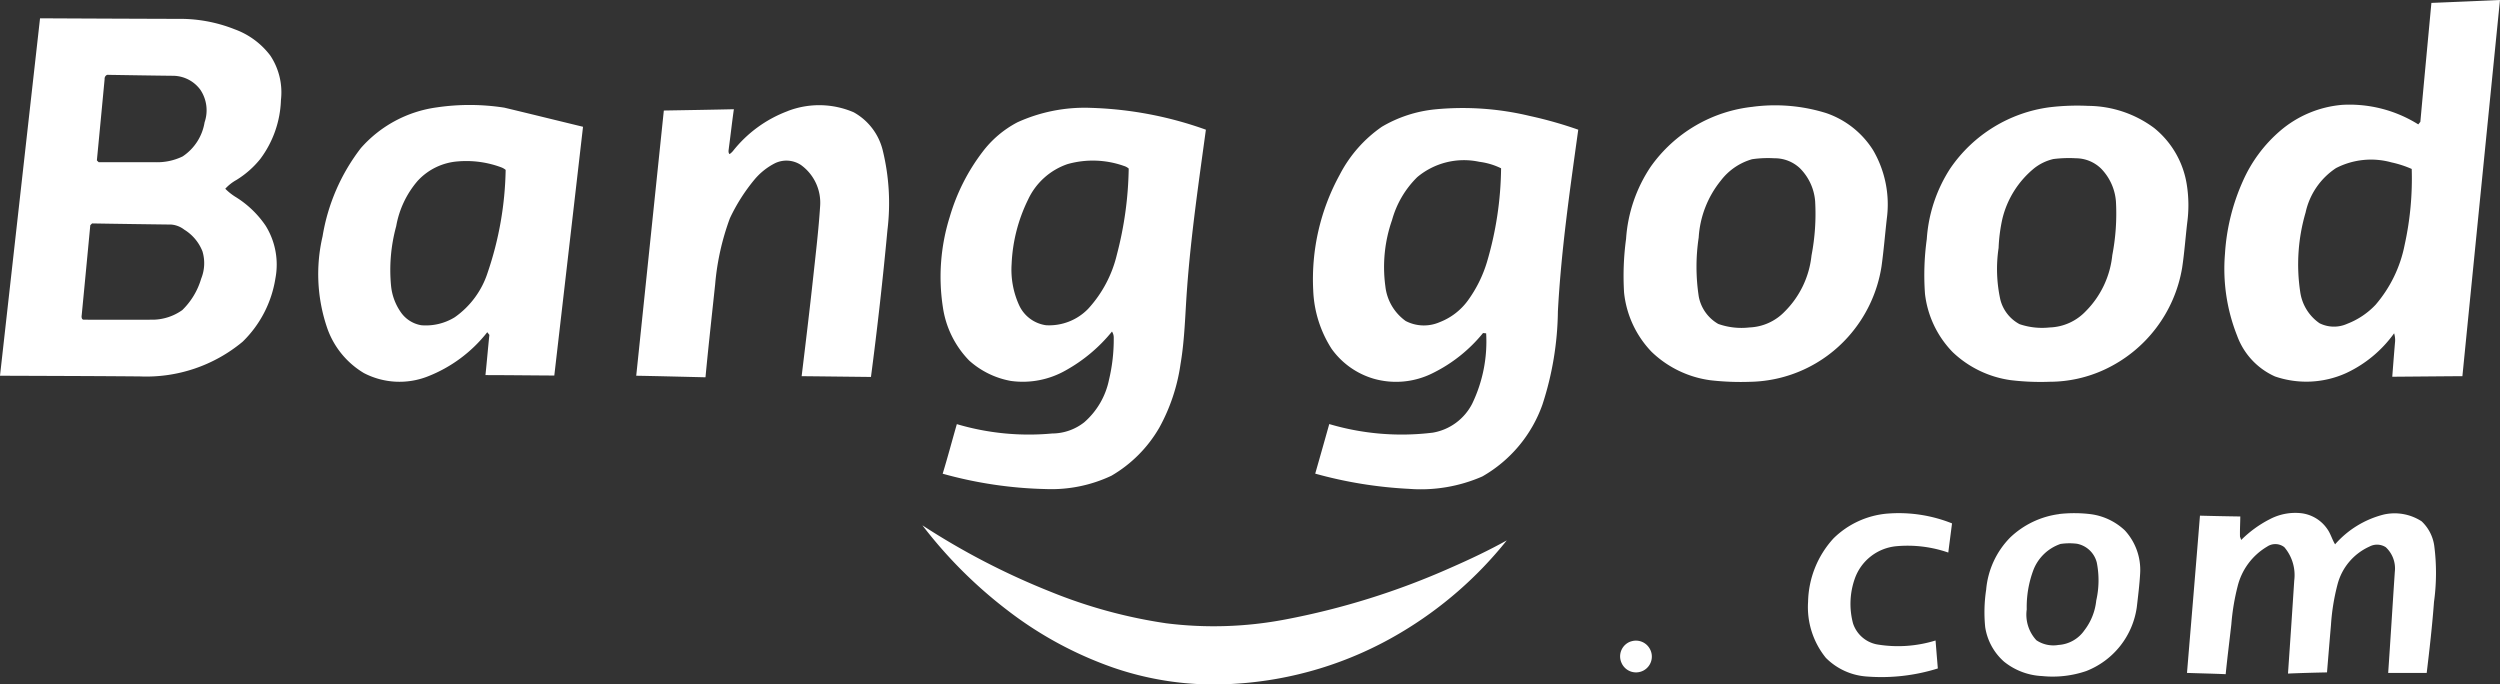 <svg id="Grupo_3742" data-name="Grupo 3742" xmlns="http://www.w3.org/2000/svg" xmlns:xlink="http://www.w3.org/1999/xlink" width="176.469" height="48.317" viewBox="0 0 176.469 48.317">
  <rect x="0" y="0" width="176.469" height="48.317" fill="#333333" stroke="none"/>
  <defs>
    <clipPath id="clip-path">
      <rect id="Rectángulo_207" data-name="Rectángulo 207" width="176.469" height="48.317" fill="#fff"/>
    </clipPath>
  </defs>
  <g id="Grupo_3741" data-name="Grupo 3741" transform="translate(0 0)" clip-path="url(#clip-path)">
    <path id="Trazado_1075" data-name="Trazado 1075" d="M162.979.205Q165.4.107,167.821,0q-1.332,13.276-2.653,26.553c-1.65.01-3.3.028-4.951.04.066-.828.126-1.655.2-2.482a1.659,1.659,0,0,0-.069-.585,8.661,8.661,0,0,1-3.377,2.805,6.82,6.82,0,0,1-5.032.242,5.029,5.029,0,0,1-2.673-2.875,12.784,12.784,0,0,1-.858-5.775,14.72,14.72,0,0,1,1.273-5.159,9.984,9.984,0,0,1,2.6-3.508A7.725,7.725,0,0,1,156.7,7.4a9.142,9.142,0,0,1,5.353,1.381L162.2,8.6c.254-2.8.52-5.6.78-8.4m-6.707,11.648A5.034,5.034,0,0,0,154.1,15a13.016,13.016,0,0,0-.382,5.591,3.234,3.234,0,0,0,1.364,2.225,2.279,2.279,0,0,0,1.957.039,5.445,5.445,0,0,0,2-1.342,9.193,9.193,0,0,0,2.051-4.223,21.707,21.707,0,0,0,.5-5.364,7.425,7.425,0,0,0-1.435-.465,5.391,5.391,0,0,0-3.89.395" transform="translate(8.647 0)" fill="#fff" fill-rule="evenodd"/>
    <path id="Trazado_1076" data-name="Trazado 1076" d="M2.826,1.221q4.853.025,9.7.04a10.447,10.447,0,0,1,4.032.733,5.5,5.5,0,0,1,2.531,1.87,4.69,4.69,0,0,1,.742,3.125,7.327,7.327,0,0,1-1.461,4.165,6.574,6.574,0,0,1-1.691,1.484,3.128,3.128,0,0,0-.778.614,3.976,3.976,0,0,0,.691.556,7,7,0,0,1,2.162,2.059,5.2,5.2,0,0,1,.687,3.71,7.961,7.961,0,0,1-2.314,4.473A10.63,10.63,0,0,1,9.881,26.5C6.588,26.47,3.293,26.465,0,26.451Q1.411,13.836,2.826,1.221M7.386,5.5q-.271,2.876-.548,5.752l.127.126c1.325,0,2.651,0,3.977,0a4.1,4.1,0,0,0,1.949-.407,3.568,3.568,0,0,0,1.55-2.408,2.6,2.6,0,0,0-.3-2.3,2.415,2.415,0,0,0-1.874-.984c-1.532-.016-3.064-.043-4.6-.066-.167-.037-.29.13-.284.285M6.373,15.831q-.3,3.178-.607,6.357c-.022.113-.006.314.151.307q2.467.01,4.937,0a3.667,3.667,0,0,0,2.013-.678A5.089,5.089,0,0,0,14.2,19.6a2.9,2.9,0,0,0,.091-1.929,3.146,3.146,0,0,0-1.281-1.529,1.738,1.738,0,0,0-.919-.362Q9.294,15.747,6.5,15.7l-.128.128" transform="translate(0 0.071)" fill="#fff" fill-rule="evenodd"/>
    <path id="Trazado_1077" data-name="Trazado 1077" d="M29.58,7.174a15.937,15.937,0,0,1,4.779.017c1.854.443,3.7.9,5.558,1.35Q38.906,17.324,37.89,26.1c-1.62-.008-3.239-.029-4.86-.031.1-.945.178-1.892.277-2.837-.038-.048-.112-.143-.149-.19a9.936,9.936,0,0,1-4.211,3.125,5.449,5.449,0,0,1-4.5-.242,5.989,5.989,0,0,1-2.629-3.3,11.744,11.744,0,0,1-.285-6.354,13.857,13.857,0,0,1,2.7-6.222A8.7,8.7,0,0,1,29.58,7.174m-1.308,5.153a6.669,6.669,0,0,0-1.542,3.231,11.721,11.721,0,0,0-.36,4.243,3.922,3.922,0,0,0,.722,1.881,2.2,2.2,0,0,0,1.415.869,3.888,3.888,0,0,0,2.359-.567,6.156,6.156,0,0,0,2.318-3.147,23.671,23.671,0,0,0,1.272-7.254,1.141,1.141,0,0,0-.282-.168,7.074,7.074,0,0,0-3.094-.43,4.287,4.287,0,0,0-2.808,1.344" transform="translate(1.237 0.408)" fill="#fff" fill-rule="evenodd"/>
    <path id="Trazado_1078" data-name="Trazado 1078" d="M53.135,7.428a6.17,6.17,0,0,1,4.65.088,4.215,4.215,0,0,1,2.059,2.716,15.654,15.654,0,0,1,.325,5.6q-.483,5.194-1.163,10.367c-1.631-.017-3.263-.038-4.893-.054.283-2.34.567-4.681.82-7.026.179-1.65.375-3.3.483-4.953a3.283,3.283,0,0,0-1.351-2.928,1.86,1.86,0,0,0-1.836-.124,4.6,4.6,0,0,0-1.464,1.175,12.818,12.818,0,0,0-1.715,2.706,17.733,17.733,0,0,0-1.041,4.66c-.231,2.189-.477,4.376-.683,6.568-1.63-.038-3.259-.081-4.889-.11q.976-9.359,1.948-18.72c1.648-.028,3.3-.054,4.944-.092-.13.907-.229,1.819-.352,2.727-.01.148-.071.32.048.442a1.189,1.189,0,0,0,.236-.214,8.9,8.9,0,0,1,3.875-2.825" transform="translate(2.473 0.409)" fill="#fff" fill-rule="evenodd"/>
    <path id="Trazado_1079" data-name="Trazado 1079" d="M117.45,7.121a12.128,12.128,0,0,1,5.157.454,6.335,6.335,0,0,1,3.3,2.613,7.594,7.594,0,0,1,.967,4.847c-.126,1.115-.216,2.238-.371,3.351a9.679,9.679,0,0,1-2.346,4.967,9.508,9.508,0,0,1-6.908,3.186,18.834,18.834,0,0,1-2.818-.108,7.4,7.4,0,0,1-4.162-2.01,7.091,7.091,0,0,1-1.939-4.168,19.477,19.477,0,0,1,.14-3.8,10.37,10.37,0,0,1,1.742-5.1,10.144,10.144,0,0,1,7.241-4.23m-.087,3.705a4.234,4.234,0,0,0-2.2,1.5,7.068,7.068,0,0,0-1.57,4.034,13.857,13.857,0,0,0,.008,4.173,2.833,2.833,0,0,0,1.374,1.92,4.893,4.893,0,0,0,2.194.248,3.647,3.647,0,0,0,2.488-1.114,6.542,6.542,0,0,0,1.9-3.966,15.583,15.583,0,0,0,.257-3.825,3.709,3.709,0,0,0-1.067-2.326,2.587,2.587,0,0,0-1.813-.711,7.8,7.8,0,0,0-1.572.067" transform="translate(6.31 0.411)" fill="#fff" fill-rule="evenodd"/>
    <path id="Trazado_1080" data-name="Trazado 1080" d="M137.239,7.155a16.521,16.521,0,0,1,2.7-.092,7.877,7.877,0,0,1,4.647,1.568,6.4,6.4,0,0,1,2.3,4.021,9.27,9.27,0,0,1,.026,2.656c-.124,1.06-.2,2.127-.359,3.183a9.688,9.688,0,0,1-5.443,7.17,9.23,9.23,0,0,1-3.905.876,17.639,17.639,0,0,1-2.747-.113,7.418,7.418,0,0,1-4.1-1.977,7.056,7.056,0,0,1-1.956-4.106,18.541,18.541,0,0,1,.126-3.874,10.406,10.406,0,0,1,1.658-4.99,10.1,10.1,0,0,1,7.053-4.323m.241,3.658a3.421,3.421,0,0,0-1.383.665,6.611,6.611,0,0,0-2.24,3.587,11.634,11.634,0,0,0-.26,2.026,10.084,10.084,0,0,0,.124,3.652,2.72,2.72,0,0,0,1.355,1.728,4.932,4.932,0,0,0,2.125.233,3.666,3.666,0,0,0,2.541-1.139,6.546,6.546,0,0,0,1.881-3.963,15.47,15.47,0,0,0,.257-3.792,3.732,3.732,0,0,0-1.039-2.31,2.563,2.563,0,0,0-1.786-.738,8.762,8.762,0,0,0-1.573.052" transform="translate(7.479 0.411)" fill="#fff" fill-rule="evenodd"/>
    <path id="Trazado_1081" data-name="Trazado 1081" d="M68.137,8.224a11.454,11.454,0,0,1,5.222-1.03,26.334,26.334,0,0,1,8.106,1.541c-.509,3.739-1.057,7.477-1.332,11.241-.132,1.766-.159,3.545-.457,5.295a13.117,13.117,0,0,1-1.492,4.483,9.3,9.3,0,0,1-3.391,3.409,9.94,9.94,0,0,1-4.608.939,29.419,29.419,0,0,1-7.3-1.084c.356-1.162.665-2.337,1-3.5a17.885,17.885,0,0,0,6.729.661,3.678,3.678,0,0,0,2.26-.788,5.417,5.417,0,0,0,1.751-3,12.267,12.267,0,0,0,.335-2.96.783.783,0,0,0-.124-.448,11.207,11.207,0,0,1-3.255,2.735,6.12,6.12,0,0,1-3.886.751,5.991,5.991,0,0,1-2.938-1.438A6.782,6.782,0,0,1,62.9,21.268a14.137,14.137,0,0,1,.486-6.384A14.014,14.014,0,0,1,65.7,10.3a7.379,7.379,0,0,1,2.438-2.075M71.7,11.163a4.772,4.772,0,0,0-2.789,2.511,11.357,11.357,0,0,0-1.159,4.542,6.043,6.043,0,0,0,.543,2.937,2.465,2.465,0,0,0,1.88,1.384,3.831,3.831,0,0,0,2.981-1.161,8.591,8.591,0,0,0,2.029-3.837,25.291,25.291,0,0,0,.832-6.061.908.908,0,0,0-.345-.187,6.571,6.571,0,0,0-3.972-.128" transform="translate(3.656 0.42)" fill="#fff" fill-rule="evenodd"/>
    <path id="Trazado_1082" data-name="Trazado 1082" d="M96.189,7.3a20.288,20.288,0,0,1,6.686.464,29.029,29.029,0,0,1,3.427.971c-.589,4.263-1.21,8.528-1.437,12.83a21.959,21.959,0,0,1-1.093,6.58,9.485,9.485,0,0,1-4.239,5.066,10.832,10.832,0,0,1-5.188.875,30.218,30.218,0,0,1-6.61-1.073q.5-1.749.991-3.5a17.977,17.977,0,0,0,7.314.606,3.849,3.849,0,0,0,2.776-2.045,10.1,10.1,0,0,0,.985-4.964l-.22-.022a10.609,10.609,0,0,1-3.549,2.829,5.76,5.76,0,0,1-4.191.389,5.58,5.58,0,0,1-2.947-2.1,8.213,8.213,0,0,1-1.3-4.134,15.332,15.332,0,0,1,1.87-8.156A9.307,9.307,0,0,1,92.44,8.527,9.172,9.172,0,0,1,96.189,7.3m-1.255,4.787a6.775,6.775,0,0,0-1.776,3.026,10.053,10.053,0,0,0-.472,4.67,3.472,3.472,0,0,0,1.437,2.457,2.789,2.789,0,0,0,2.4.079,4.442,4.442,0,0,0,1.992-1.532,9.073,9.073,0,0,0,1.34-2.7,24.125,24.125,0,0,0,1-6.627A4.848,4.848,0,0,0,99.309,11a5.135,5.135,0,0,0-4.375,1.086" transform="translate(5.103 0.42)" fill="#fff" fill-rule="evenodd"/>
    <path id="Trazado_1083" data-name="Trazado 1083" d="M126.173,34.261a10.121,10.121,0,0,1,4.588.689c-.087.687-.178,1.373-.264,2.059a8.762,8.762,0,0,0-3.635-.451,3.451,3.451,0,0,0-2.955,2.266,5.352,5.352,0,0,0-.133,3.19,2.213,2.213,0,0,0,1.683,1.477,8.939,8.939,0,0,0,4.141-.276q.079.987.161,1.974a13.308,13.308,0,0,1-5.01.57,4.5,4.5,0,0,1-2.894-1.318,5.685,5.685,0,0,1-1.255-3.954,6.829,6.829,0,0,1,1.794-4.478,6.161,6.161,0,0,1,3.78-1.749" transform="translate(7.028 1.995)" fill="#fff" fill-rule="evenodd"/>
    <path id="Trazado_1084" data-name="Trazado 1084" d="M137.63,34.289a9.588,9.588,0,0,1,2.155,0,4.332,4.332,0,0,1,2.489,1.155,4.112,4.112,0,0,1,1.082,3.016c-.044.8-.145,1.6-.237,2.4a5.69,5.69,0,0,1-3.579,4.516,7.327,7.327,0,0,1-3.1.351,4.61,4.61,0,0,1-2.7-1.024,4.067,4.067,0,0,1-1.323-2.433,10.583,10.583,0,0,1,.069-2.644,5.97,5.97,0,0,1,1.7-3.685,6.16,6.16,0,0,1,3.449-1.647m.079,2.114a3.146,3.146,0,0,0-1.882,1.8,7.442,7.442,0,0,0-.483,2.814,2.653,2.653,0,0,0,.683,2.177,2.14,2.14,0,0,0,1.554.332,2.409,2.409,0,0,0,1.835-1.036,4.131,4.131,0,0,0,.835-2.1,6.432,6.432,0,0,0,.038-2.681,1.793,1.793,0,0,0-1.4-1.327,4.342,4.342,0,0,0-1.183.017" transform="translate(7.713 1.995)" fill="#fff" fill-rule="evenodd"/>
    <path id="Trazado_1085" data-name="Trazado 1085" d="M151.66,34.688a3.857,3.857,0,0,1,2.276-.455,2.6,2.6,0,0,1,1.851,1.131c.232.328.33.725.54,1.065a6.763,6.763,0,0,1,3.452-2.106,3.5,3.5,0,0,1,2.658.484,2.925,2.925,0,0,1,.89,1.726,14.907,14.907,0,0,1-.017,3.955c-.125,1.677-.315,3.349-.516,5.019-.907,0-1.813,0-2.719,0,.165-2.377.308-4.756.468-7.134a2.043,2.043,0,0,0-.637-1.738,1.13,1.13,0,0,0-1.142-.052,4.049,4.049,0,0,0-2.263,2.67,15.072,15.072,0,0,0-.465,2.876q-.143,1.67-.279,3.341c-.918.018-1.836.043-2.754.083.152-2.189.3-4.378.441-6.569a3.039,3.039,0,0,0-.7-2.353,1.035,1.035,0,0,0-1.214-.04,4.507,4.507,0,0,0-2.083,2.805,15.7,15.7,0,0,0-.442,2.67c-.132,1.177-.283,2.351-.4,3.53-.91-.041-1.822-.057-2.731-.09.306-3.7.62-7.4.915-11.1q1.424.038,2.848.058c-.005.474-.034.949-.022,1.423.021.058.063.175.086.234a8.045,8.045,0,0,1,1.958-1.435" transform="translate(8.501 1.993)" fill="#fff" fill-rule="evenodd"/>
    <path id="Trazado_1086" data-name="Trazado 1086" d="M61.527,35.041a51.229,51.229,0,0,0,9.011,4.673,35.2,35.2,0,0,0,8.2,2.241,26.916,26.916,0,0,0,8.373-.264,52.988,52.988,0,0,0,11.719-3.664c1.34-.588,2.666-1.212,3.943-1.924A27.589,27.589,0,0,1,95.3,42.61a25.918,25.918,0,0,1-11.89,3.624,21.794,21.794,0,0,1-8.427-1.154,26.546,26.546,0,0,1-7.45-4.039,32.06,32.06,0,0,1-6.008-6" transform="translate(3.586 2.042)" fill="#fff" fill-rule="evenodd"/>
    <path id="Trazado_1087" data-name="Trazado 1087" d="M108.822,42.789a1.115,1.115,0,0,1,1.338.523,1.116,1.116,0,1,1-1.993,1,1.112,1.112,0,0,1,.655-1.526" transform="translate(6.298 2.491)" fill="#fff" fill-rule="evenodd"/>
  </g>
</svg>
